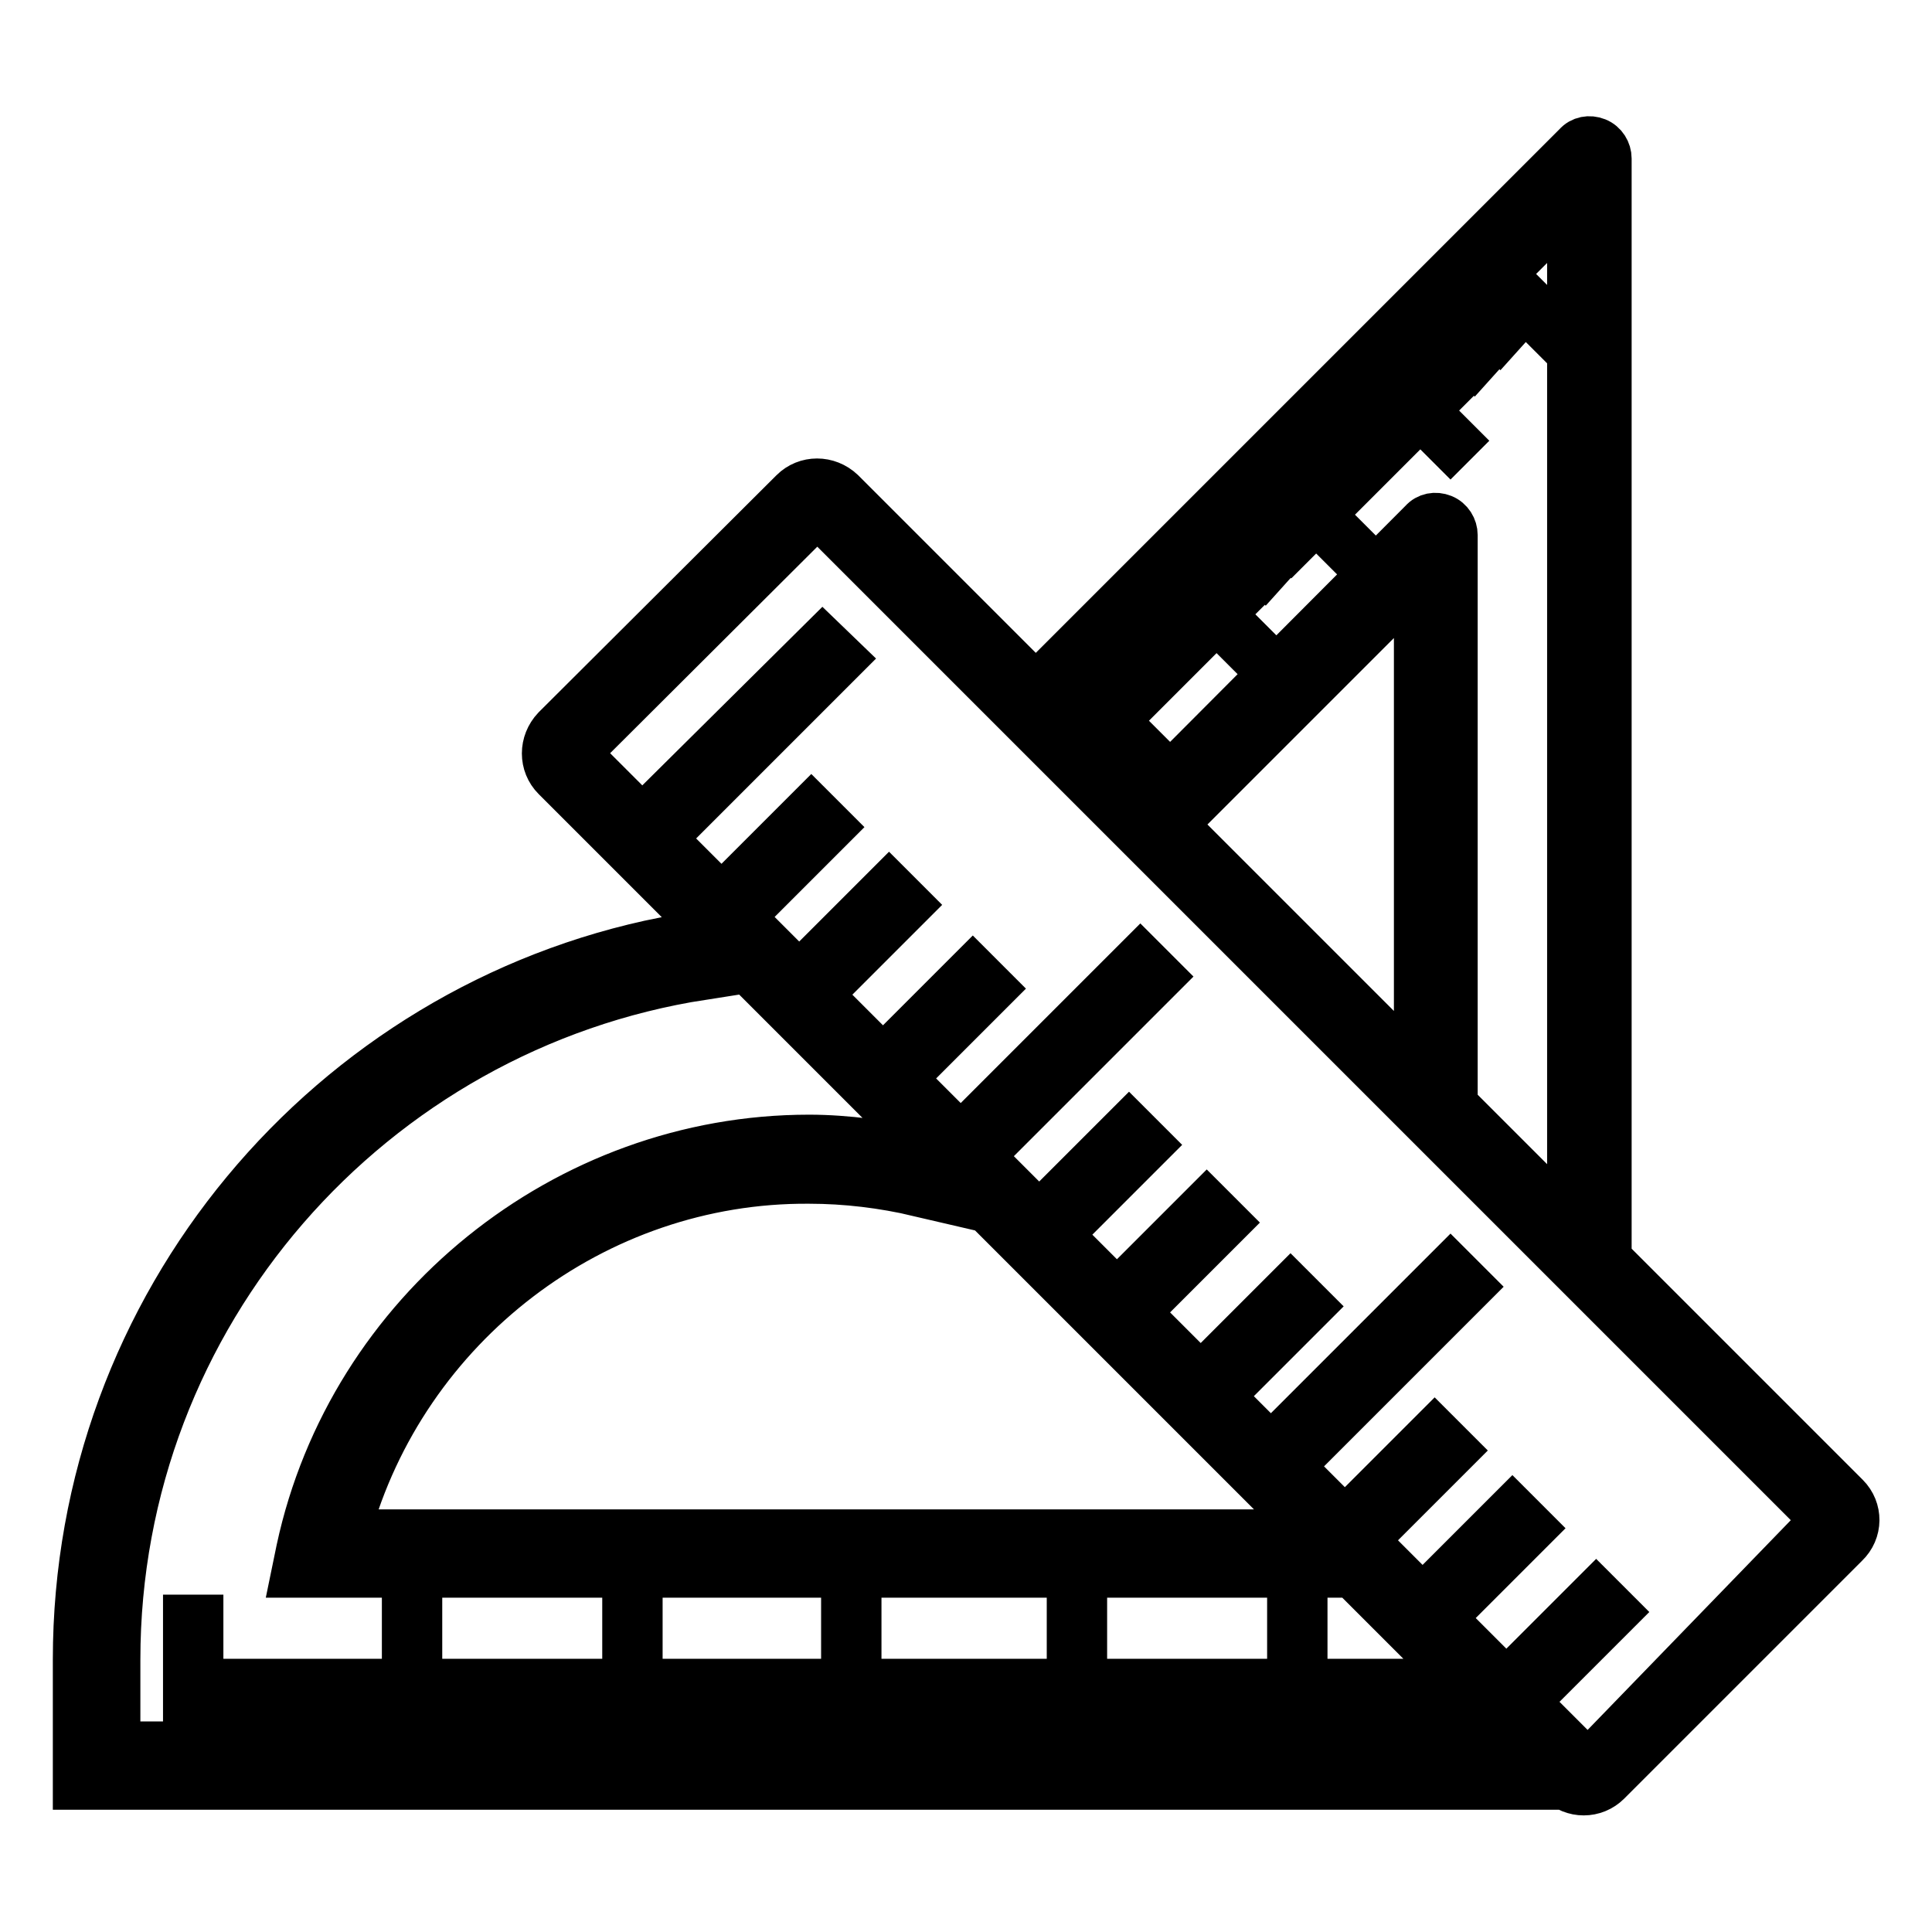 <?xml version="1.0" encoding="utf-8"?>
<!-- Svg Vector Icons : http://www.onlinewebfonts.com/icon -->
<!DOCTYPE svg PUBLIC "-//W3C//DTD SVG 1.1//EN" "http://www.w3.org/Graphics/SVG/1.1/DTD/svg11.dtd">
<svg version="1.1" xmlns="http://www.w3.org/2000/svg" xmlns:xlink="http://www.w3.org/1999/xlink" x="0px" y="0px" viewBox="0 0 256 256" enable-background="new 0 0 256 256" xml:space="preserve">
<g><g><g><path stroke-width="6" fill-opacity="0" stroke="#000000"  d="M46.1,203h120.7l5.7,5.7H38.9l0.7-3.4c6.8-31.6,35.3-54.6,67.6-54.6c2.6,0,5.1,0.2,7.6,0.5l6.9,7c-4.7-1.1-9.6-1.7-14.5-1.7C78.8,156.3,53.6,175.7,46.1,203z M192.9,231.1h-5.9v-7.8l-0.5-0.5h-1.4v8.3h-5.3v-8.3h-2v8.3h-4.9v-16.8h-2v16.8h-4.6v-8.3h-2v8.3h-5.9v-8.3h-2v8.3h-5.3v-8.3h-2v8.3h-5.4v-16.8h-2v16.8h-5.3v-8.3h-2v8.3h-5.9v-8.3h-2v8.3h-5.3v-8.3h-2v8.3h-5.4v-16.8h-2v16.8h-4.9v-8.3h-2v8.3h-5.9v-8.3h-2v8.3h-5.3v-8.3h-2v8.3h-4.9v-16.8h-2v16.8h-4.6v-8.3h-2v8.3h-5.9v-8.3h-2v8.3h-5.3v-8.3h-2v8.3h-5.4v-16.8h-2v16.8h-5.3v-8.3h-2v8.3h-5.9v-8.3h-2v8.3H34v-8.3h-2v8.3h-5.4v-16.8h-2v16.8h-9v-11.2c0-45.7,33.7-83.6,77.5-90.4l-5-5C43.7,133.3,10,172.7,10,219.9v16.9h189.9l-7-7.6V231.1z M152,99.5l-7.9-7.9l2.5-2.5l3.9,3.9l0.9-0.9l-3.9-3.9l2.8-2.8l3.9,3.9l0.9-0.9l-3.9-3.9l2.6-2.6l3.9,3.9l0.9-0.9l-3.9-3.9l2.6-2.6l7.9,7.9l0.9-0.9l-7.9-7.9l1.8-1.8l3.9,3.9l0.9-0.9l-3.9-3.9l2.8-2.8l3.9,3.9l0.9-1l-3.9-3.9l2.6-2.5l3.9,3.9l0.9-0.9l-3.9-3.9l2.4-2.4l7.9,7.9l0.9-0.9l-7.9-7.9l2.2-2.2l3.9,3.9l0.9-0.9l-3.9-3.9l2.8-2.8l3.9,3.9l0.9-0.9l-3.9-3.9l2.6-2.6l3.9,3.9l0.9-0.9l-3.9-3.9l2.6-2.6l7.9,7.9l0.9-0.9l-7.9-7.9l2.5-2.5l3.9,3.9l0.9-0.9l-3.9-3.9l2.8-2.8l3.9,3.9l0.9-1l-3.9-3.9l2.5-2.5l3.9,3.9l0.9-1l-3.9-3.9l2.6-2.6l7.9,7.9l1-0.9l-7.9-7.9l8.7-8.7v129.8l5.2,5.2V21c0-1-0.6-2-1.6-2.4c-1-0.4-2.1-0.2-2.8,0.6l-69.3,69.3l11.6,11.6L152,99.5z M192.8,141.6V70.9c0-1-0.6-2-1.6-2.4c-1-0.4-2.1-0.2-2.8,0.6l-34,34.1l3.7,3.7l29.6-29.6v59.3L192.8,141.6z M244.6,204.7l-31.5,31.5c-1.8,1.8-4.7,1.8-6.5,0L73.5,103.1c-1.8-1.8-1.8-4.7,0-6.6L105,65.1c1.8-1.8,4.7-1.8,6.6,0l133.1,133.1C246.5,200,246.5,202.9,244.6,204.7z M241.5,201.4L108.3,68.2L76.6,99.8l8.5,8.5L109,84.6l2.8,2.7l-23.8,23.8l7.6,7.6l11.9-11.9l2.8,2.8l-11.9,11.9l7.5,7.5l11.9-11.9l2.8,2.8l-11.9,11.9l8.3,8.3l11.9-11.9l2.8,2.8l-11.9,11.9l7.5,7.5l23.8-23.8l2.8,2.8l-23.8,23.8l7.6,7.6l11.9-11.9l2.8,2.8l-11.9,11.9l7.5,7.5l11.9-11.9l2.8,2.8l-11.9,11.9l8.3,8.3l11.9-11.9l2.8,2.8l-11.9,11.9l6.5,6.5l23.8-23.8l2.8,2.8l-23.8,23.8l7,7l11.9-11.9l2.8,2.8l-11.9,11.9l7.5,7.5l11.9-11.9l2.8,2.8l-11.9,11.9l8.3,8.3l11.9-11.9l2.8,2.8l-11.9,11.9l8,8L241.5,201.4z"/></g><g></g><g></g><g></g><g></g><g></g><g></g><g></g><g></g><g></g><g></g><g></g><g></g><g></g><g></g><g></g></g></g>
</svg>
